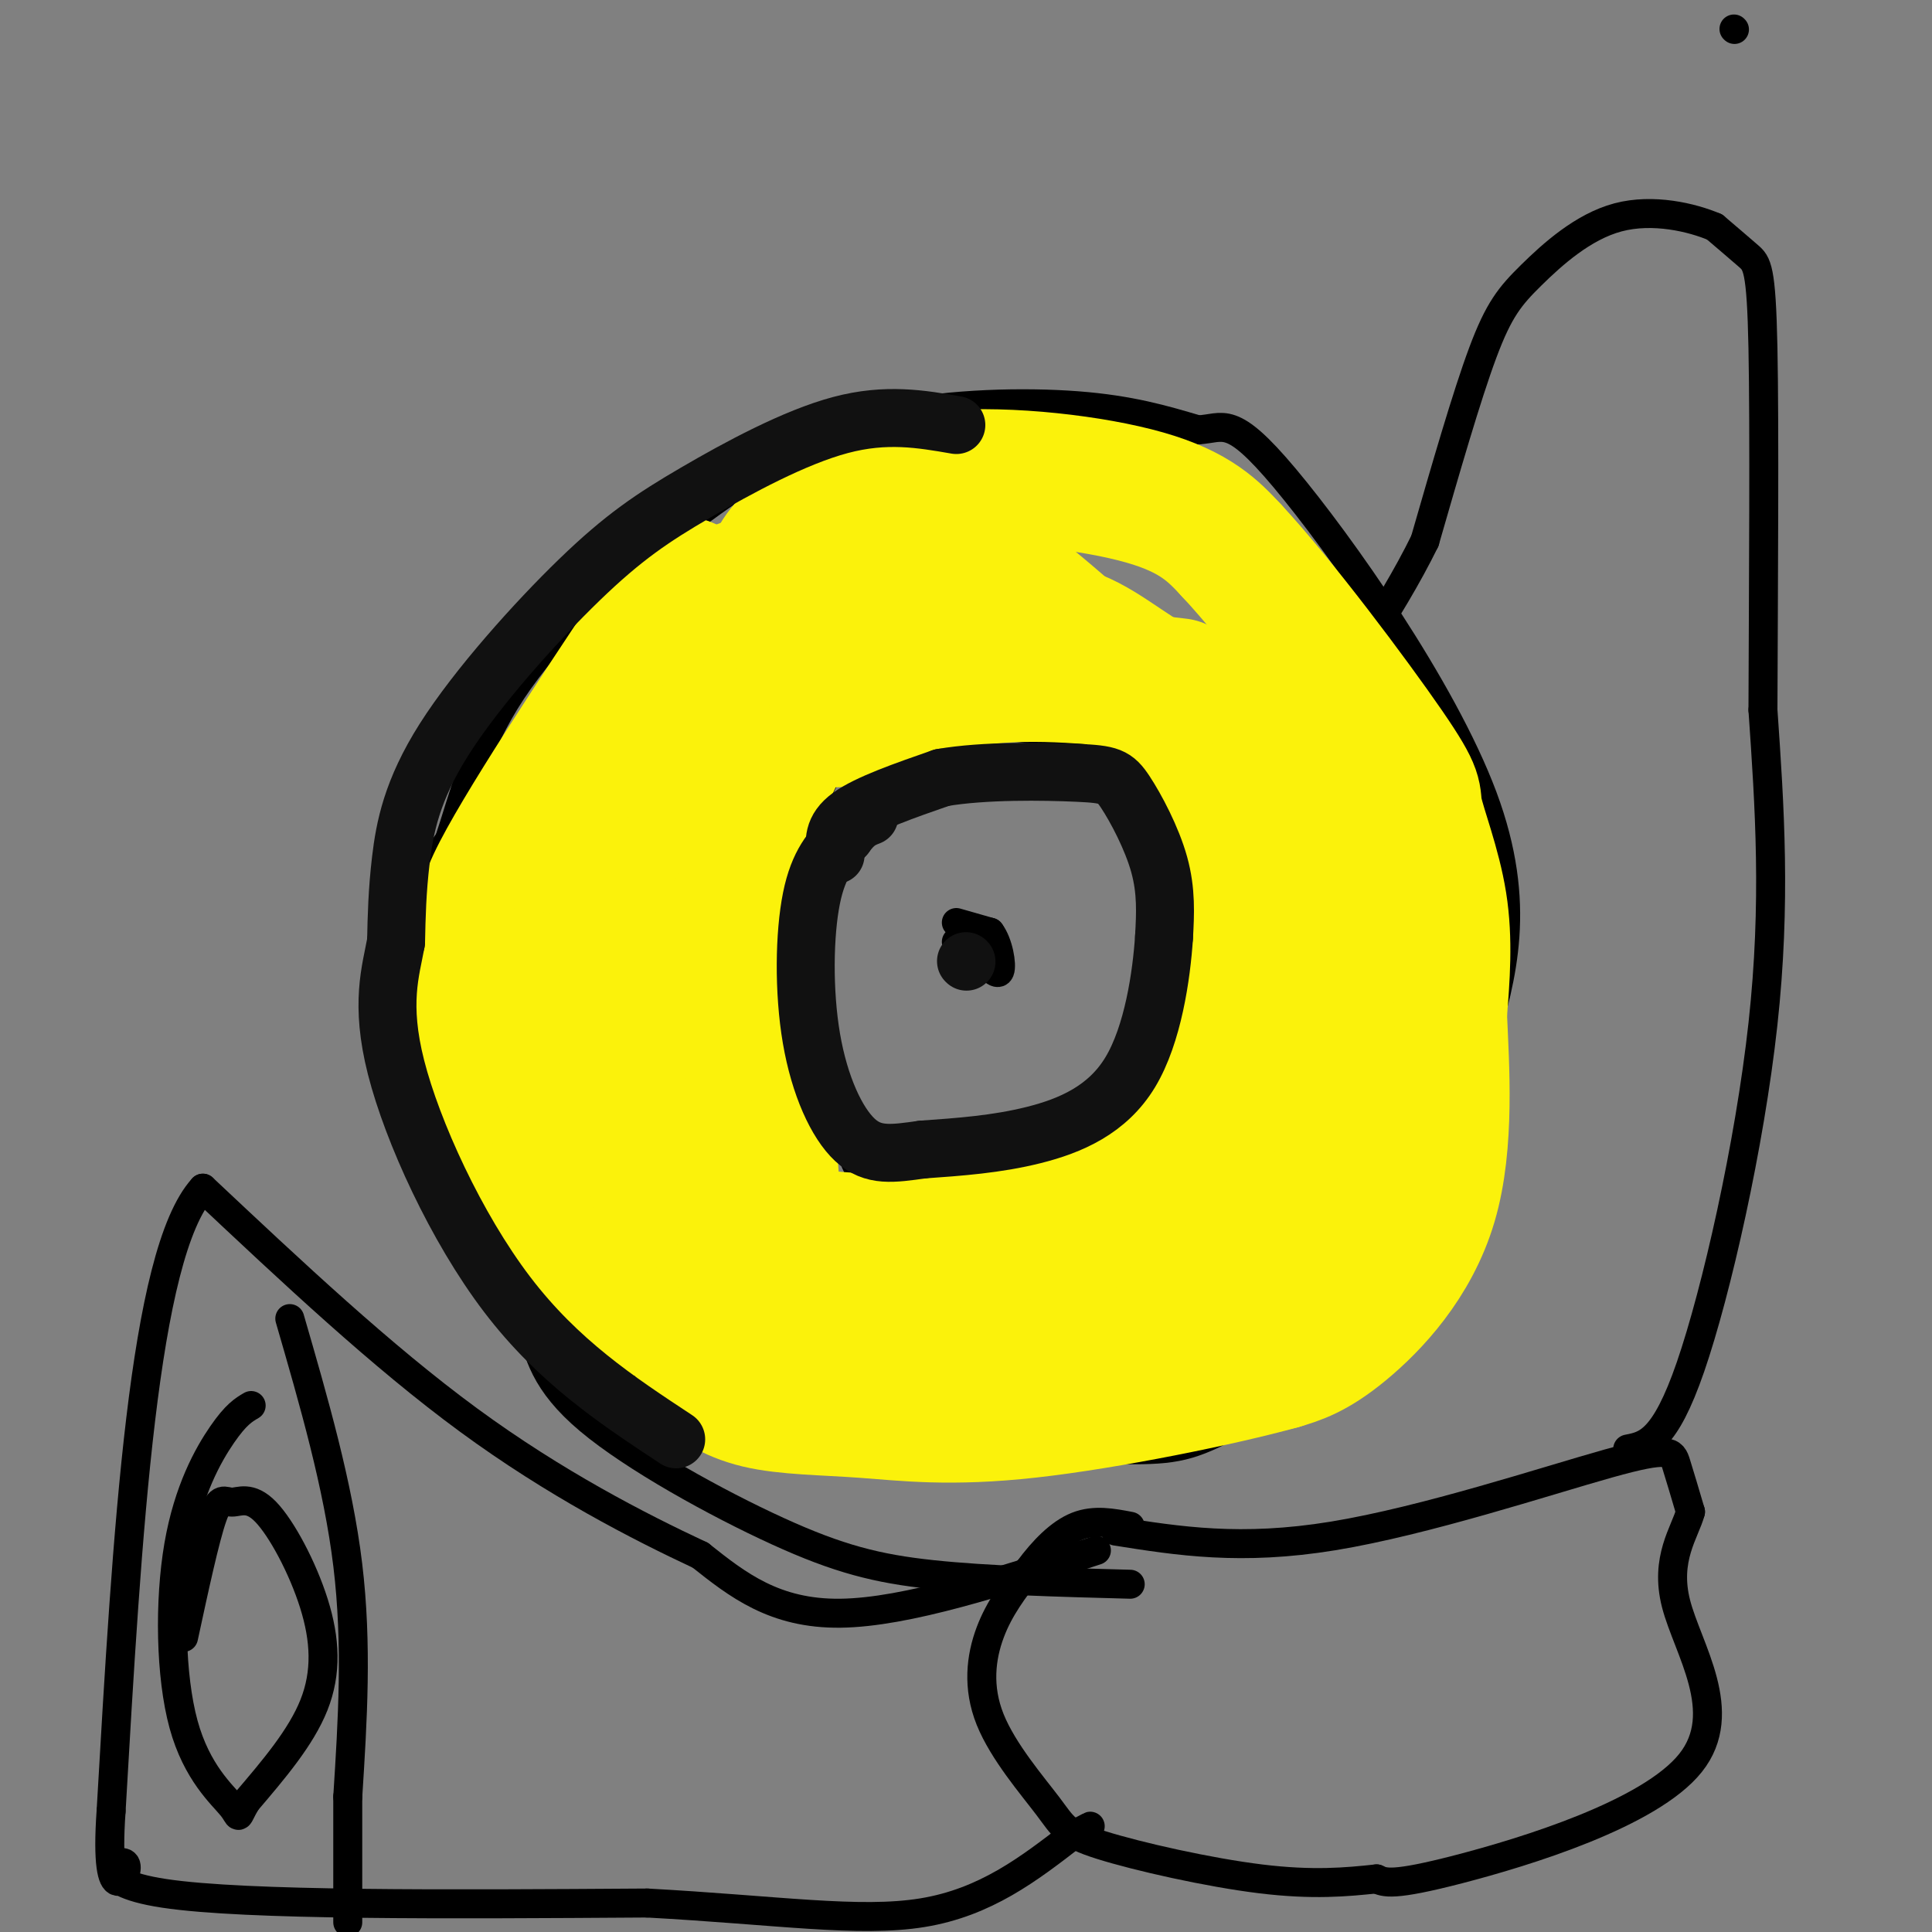<svg viewBox='0 0 400 400' version='1.1' xmlns='http://www.w3.org/2000/svg' xmlns:xlink='http://www.w3.org/1999/xlink'><rect x="0" y="0" width="400" height="400" fill="#808080" stroke="none"/><g fill='none' stroke='#000000' stroke-width='6' stroke-linecap='round' stroke-linejoin='round'><path d='M142,108c4.690,-3.494 9.381,-6.988 16,-11c6.619,-4.012 15.167,-8.542 27,-11c11.833,-2.458 26.952,-2.845 38,-2c11.048,0.845 18.024,2.923 25,5'/><path d='M248,89c5.491,-0.273 6.719,-3.455 18,10c11.281,13.455 32.614,43.545 41,66c8.386,22.455 3.825,37.273 0,51c-3.825,13.727 -6.912,26.364 -10,39'/><path d='M297,255c-4.705,10.719 -11.467,18.018 -20,25c-8.533,6.982 -18.836,13.649 -26,17c-7.164,3.351 -11.190,3.386 -25,3c-13.810,-0.386 -37.405,-1.193 -61,-2'/><path d='M165,298c-17.150,-2.517 -29.525,-7.809 -43,-18c-13.475,-10.191 -28.051,-25.282 -35,-41c-6.949,-15.718 -6.271,-32.062 -4,-43c2.271,-10.938 6.136,-16.469 10,-22'/><path d='M93,174c2.933,-8.667 5.267,-19.333 13,-31c7.733,-11.667 20.867,-24.333 34,-37'/><path d='M140,106c8.667,-7.333 13.333,-7.167 18,-7'/><path d='M359,6c0.000,0.000 0.100,0.100 0.1,0.1'/><path d='M163,182c2.917,-9.167 5.833,-18.333 9,-23c3.167,-4.667 6.583,-4.833 10,-5'/><path d='M182,154c3.435,-1.750 7.024,-3.624 14,-4c6.976,-0.376 17.340,0.745 24,2c6.660,1.255 9.617,2.644 13,7c3.383,4.356 7.191,11.678 11,19'/><path d='M244,178c3.060,5.667 5.208,10.333 7,18c1.792,7.667 3.226,18.333 -7,27c-10.226,8.667 -32.113,15.333 -54,22'/><path d='M190,245c-11.124,2.500 -11.934,-2.250 -14,-7c-2.066,-4.750 -5.389,-9.500 -7,-20c-1.611,-10.500 -1.511,-26.750 -1,-35c0.511,-8.250 1.432,-8.500 4,-11c2.568,-2.500 6.784,-7.250 11,-12'/><path d='M183,160c1.833,-2.000 0.917,-1.000 0,0'/><path d='M198,191c0.000,0.000 7.000,2.000 7,2'/><path d='M205,193c1.711,2.222 2.489,6.778 2,8c-0.489,1.222 -2.244,-0.889 -4,-3'/><path d='M198,195c0.000,0.000 3.000,5.000 3,5'/><path d='M231,317c12.970,2.060 25.940,4.119 45,1c19.060,-3.119 44.208,-11.417 57,-15c12.792,-3.583 13.226,-2.452 14,0c0.774,2.452 1.887,6.226 3,10'/><path d='M350,313c-1.108,4.195 -5.380,9.681 -3,19c2.380,9.319 11.410,22.470 3,33c-8.410,10.530 -34.260,18.437 -48,22c-13.740,3.563 -15.370,2.781 -17,2'/><path d='M285,389c-6.192,0.665 -13.171,1.327 -24,0c-10.829,-1.327 -25.510,-4.643 -33,-7c-7.490,-2.357 -7.791,-3.756 -11,-8c-3.209,-4.244 -9.325,-11.335 -12,-18c-2.675,-6.665 -1.907,-12.904 0,-18c1.907,-5.096 4.954,-9.048 8,-13'/><path d='M213,325c2.978,-4.022 6.422,-7.578 10,-9c3.578,-1.422 7.289,-0.711 11,0'/><path d='M234,328c-14.798,-0.393 -29.595,-0.786 -41,-2c-11.405,-1.214 -19.417,-3.250 -32,-9c-12.583,-5.750 -29.738,-15.214 -39,-23c-9.262,-7.786 -10.631,-13.893 -12,-20'/><path d='M110,274c-2.000,-3.333 -1.000,-1.667 0,0'/><path d='M337,300c3.822,-0.733 7.644,-1.467 13,-17c5.356,-15.533 12.244,-45.867 15,-71c2.756,-25.133 1.378,-45.067 0,-65'/><path d='M365,147c0.095,-25.964 0.333,-58.375 0,-75c-0.333,-16.625 -1.238,-17.464 -3,-19c-1.762,-1.536 -4.381,-3.768 -7,-6'/><path d='M355,47c-4.643,-1.978 -12.750,-3.922 -20,-2c-7.250,1.922 -13.644,7.710 -18,12c-4.356,4.290 -6.673,7.083 -10,16c-3.327,8.917 -7.663,23.959 -12,39'/><path d='M295,112c-7.111,14.511 -18.889,31.289 -26,40c-7.111,8.711 -9.556,9.356 -12,10'/><path d='M227,321c-19.667,6.417 -39.333,12.833 -53,13c-13.667,0.167 -21.333,-5.917 -29,-12'/><path d='M145,322c-12.733,-5.956 -30.067,-14.844 -48,-28c-17.933,-13.156 -36.467,-30.578 -55,-48'/><path d='M42,246c-12.333,13.500 -15.667,71.250 -19,129'/><path d='M23,375c-1.548,22.119 4.083,12.917 3,11c-1.083,-1.917 -8.881,3.452 8,6c16.881,2.548 58.440,2.274 100,2'/><path d='M134,394c26.844,1.467 43.956,4.133 57,2c13.044,-2.133 22.022,-9.067 31,-16'/><path d='M222,380c5.500,-2.833 3.750,-1.917 2,-1'/><path d='M60,273c5.000,17.250 10.000,34.500 12,51c2.000,16.500 1.000,32.250 0,48'/><path d='M72,372c0.000,12.333 0.000,19.167 0,26'/><path d='M38,339c2.220,-10.284 4.440,-20.568 6,-25c1.560,-4.432 2.459,-3.014 4,-3c1.541,0.014 3.722,-1.378 7,2c3.278,3.378 7.652,11.525 10,19c2.348,7.475 2.671,14.279 0,21c-2.671,6.721 -8.335,13.361 -14,20'/><path d='M51,373c-2.288,3.844 -1.008,3.456 -3,1c-1.992,-2.456 -7.256,-6.978 -10,-17c-2.744,-10.022 -2.970,-25.544 -1,-37c1.970,-11.456 6.134,-18.844 9,-23c2.866,-4.156 4.433,-5.078 6,-6'/></g>
<g fill='none' stroke='#FBF20B' stroke-width='28' stroke-linecap='round' stroke-linejoin='round'><path d='M128,174c0.565,-5.914 1.129,-11.828 7,-22c5.871,-10.172 17.048,-24.603 19,-29c1.952,-4.397 -5.321,1.239 -15,12c-9.679,10.761 -21.766,26.646 -28,36c-6.234,9.354 -6.617,12.177 -7,15'/><path d='M104,186c8.037,-12.668 31.628,-51.839 37,-62c5.372,-10.161 -7.477,8.687 -20,28c-12.523,19.313 -24.721,39.089 -18,35c6.721,-4.089 32.360,-32.045 58,-60'/><path d='M161,127c0.335,1.281 -27.827,34.484 -41,54c-13.173,19.516 -11.356,25.344 -13,33c-1.644,7.656 -6.750,17.138 8,-2c14.750,-19.138 49.357,-66.897 59,-79c9.643,-12.103 -5.679,11.448 -21,35'/><path d='M153,168c-6.026,9.397 -10.590,15.389 -14,22c-3.410,6.611 -5.664,13.842 -4,14c1.664,0.158 7.247,-6.756 11,-14c3.753,-7.244 5.676,-14.818 10,-24c4.324,-9.182 11.049,-19.972 2,-18c-9.049,1.972 -33.871,16.706 -47,28c-13.129,11.294 -14.564,19.147 -16,27'/><path d='M95,203c-2.119,8.853 0.584,17.485 3,24c2.416,6.515 4.544,10.911 8,18c3.456,7.089 8.238,16.870 8,6c-0.238,-10.870 -5.497,-42.391 -6,-48c-0.503,-5.609 3.748,14.696 8,35'/><path d='M116,238c4.238,17.595 10.833,44.083 13,29c2.167,-15.083 -0.095,-71.738 1,-82c1.095,-10.262 5.548,25.869 10,62'/><path d='M140,247c2.492,-8.291 3.723,-60.017 7,-67c3.277,-6.983 8.600,30.778 11,49c2.400,18.222 1.877,16.906 1,21c-0.877,4.094 -2.108,13.598 -3,6c-0.892,-7.598 -1.446,-32.299 -2,-57'/><path d='M154,199c0.869,-12.945 4.042,-16.809 3,-16c-1.042,0.809 -6.300,6.289 -11,17c-4.700,10.711 -8.842,26.653 -10,36c-1.158,9.347 0.669,12.099 3,14c2.331,1.901 5.165,2.950 8,4'/><path d='M147,254c6.724,2.631 19.534,7.209 30,10c10.466,2.791 18.589,3.795 31,3c12.411,-0.795 29.110,-3.388 40,-8c10.890,-4.612 15.970,-11.242 20,-19c4.030,-7.758 7.008,-16.645 8,-25c0.992,-8.355 -0.004,-16.177 -1,-24'/><path d='M275,191c-1.927,-10.095 -6.245,-23.333 -8,-29c-1.755,-5.667 -0.948,-3.761 -7,-7c-6.052,-3.239 -18.962,-11.621 -27,-17c-8.038,-5.379 -11.202,-7.756 -25,-9c-13.798,-1.244 -38.228,-1.355 -48,-3c-9.772,-1.645 -4.886,-4.822 0,-8'/><path d='M160,118c0.998,-2.928 3.494,-6.249 9,-10c5.506,-3.751 14.021,-7.933 27,-9c12.979,-1.067 30.423,0.981 41,4c10.577,3.019 14.289,7.010 18,11'/><path d='M255,114c9.748,10.429 25.118,31.002 32,41c6.882,9.998 5.276,9.423 6,13c0.724,3.577 3.778,11.308 5,19c1.222,7.692 0.611,15.346 0,23'/><path d='M298,210c0.464,10.917 1.625,26.708 -2,39c-3.625,12.292 -12.036,21.083 -18,26c-5.964,4.917 -9.482,5.958 -13,7'/><path d='M265,282c-12.036,3.338 -35.626,8.182 -52,10c-16.374,1.818 -25.533,0.611 -34,0c-8.467,-0.611 -16.241,-0.626 -22,-2c-5.759,-1.374 -9.503,-4.107 -11,-6c-1.497,-1.893 -0.749,-2.947 0,-4'/><path d='M146,280c16.450,0.096 57.574,2.335 80,1c22.426,-1.335 26.153,-6.244 29,-8c2.847,-1.756 4.813,-0.359 8,-7c3.187,-6.641 7.593,-21.321 12,-36'/><path d='M275,230c0.724,-19.904 -3.466,-51.665 -2,-63c1.466,-11.335 8.587,-2.244 -6,-9c-14.587,-6.756 -50.882,-29.359 -64,-38c-13.118,-8.641 -3.059,-3.321 7,2'/><path d='M210,122c7.829,6.032 23.903,20.112 33,31c9.097,10.888 11.219,18.585 12,30c0.781,11.415 0.223,26.547 -3,37c-3.223,10.453 -9.112,16.226 -15,22'/><path d='M237,242c-5.128,5.907 -10.447,9.676 -20,12c-9.553,2.324 -23.341,3.203 -35,3c-11.659,-0.203 -21.188,-1.486 -27,-5c-5.812,-3.514 -7.906,-9.257 -10,-15'/><path d='M173,149c10.083,-3.917 20.167,-7.833 32,-9c11.833,-1.167 25.417,0.417 39,2'/></g>
<g fill='none' stroke='#111111' stroke-width='12' stroke-linecap='round' stroke-linejoin='round'><path d='M173,177c-0.333,-2.667 -0.667,-5.333 3,-8c3.667,-2.667 11.333,-5.333 19,-8'/><path d='M195,161c8.783,-1.515 21.241,-1.303 28,-1c6.759,0.303 7.820,0.697 10,4c2.180,3.303 5.480,9.515 7,15c1.520,5.485 1.260,10.242 1,15'/><path d='M241,194c-0.512,7.917 -2.292,20.208 -7,28c-4.708,7.792 -12.345,11.083 -20,13c-7.655,1.917 -15.327,2.458 -23,3'/><path d='M191,238c-6.206,0.863 -10.220,1.520 -14,-2c-3.780,-3.520 -7.325,-11.217 -9,-21c-1.675,-9.783 -1.478,-21.652 0,-29c1.478,-7.348 4.239,-10.174 7,-13'/><path d='M175,173c2.000,-2.833 3.500,-3.417 5,-4'/><path d='M200,199c0.000,0.000 0.100,0.100 0.1,0.1'/><path d='M198,88c-7.266,-1.261 -14.532,-2.522 -24,0c-9.468,2.522 -21.139,8.828 -30,14c-8.861,5.172 -14.911,9.211 -24,18c-9.089,8.789 -21.216,22.328 -28,33c-6.784,10.672 -8.224,18.478 -9,25c-0.776,6.522 -0.888,11.761 -1,17'/><path d='M82,195c-1.107,6.071 -3.375,12.750 0,26c3.375,13.250 12.393,33.071 23,47c10.607,13.929 22.804,21.964 35,30'/></g>
</svg>